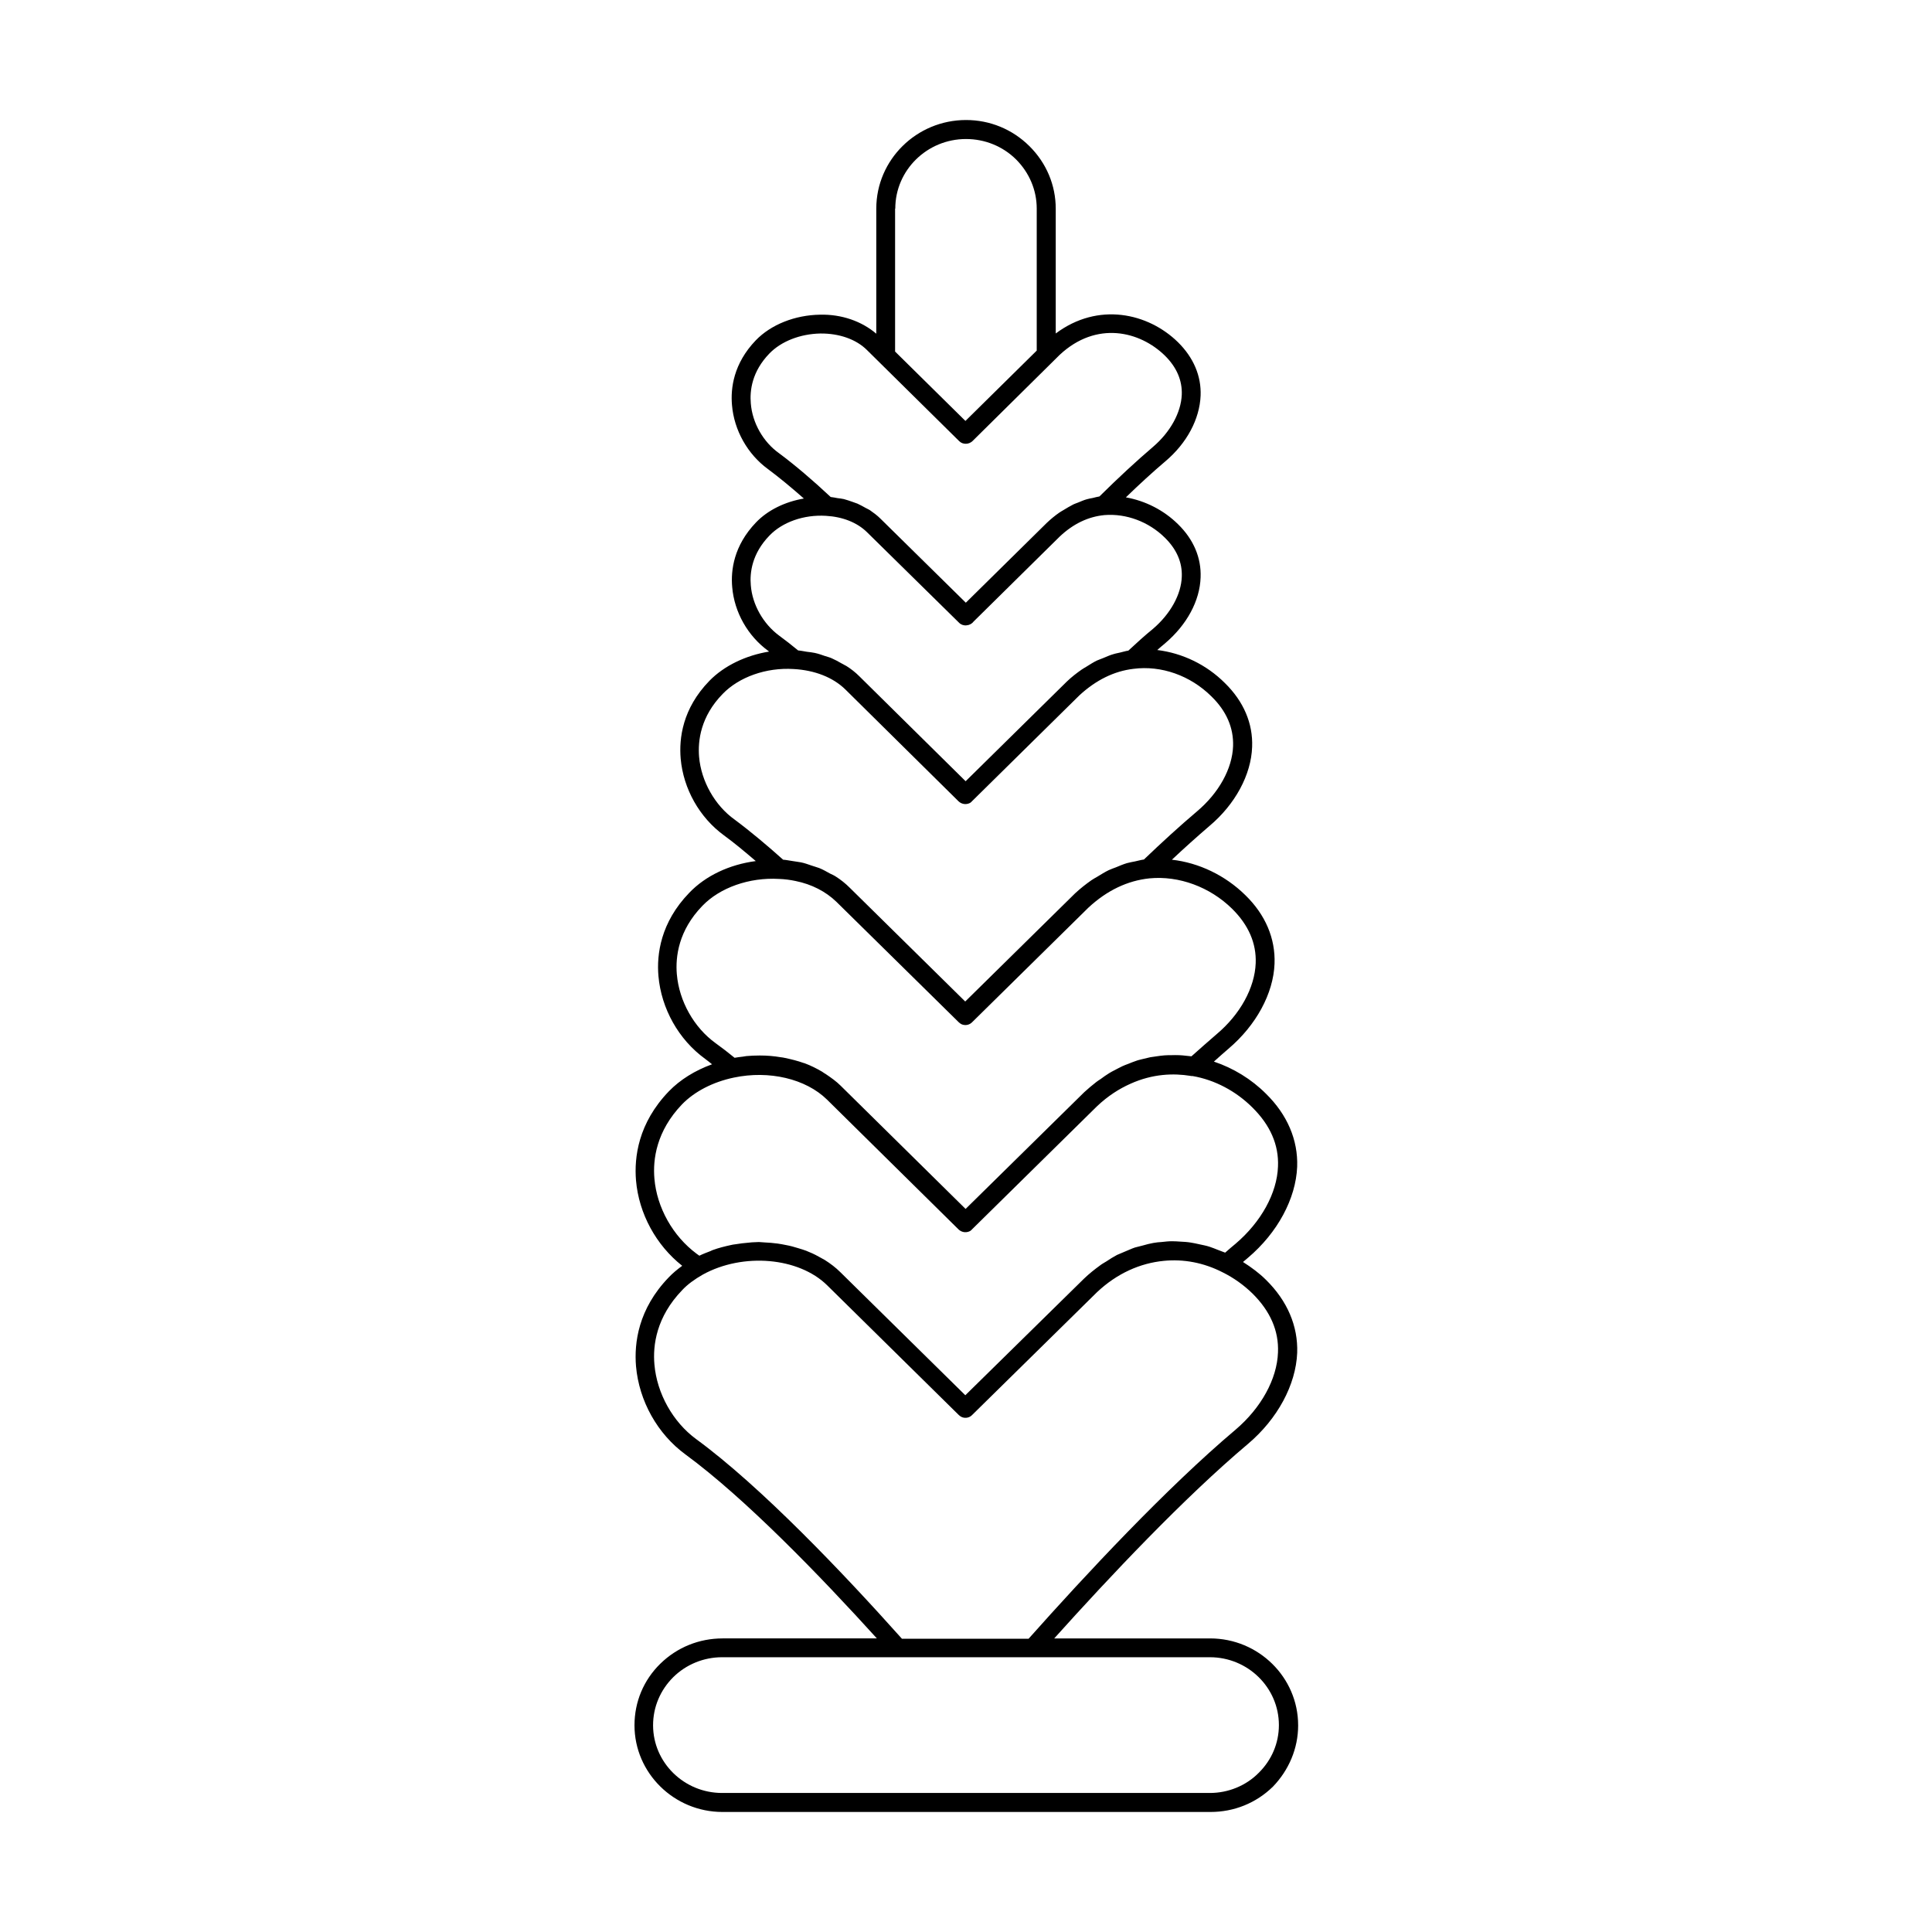 <?xml version="1.0" encoding="UTF-8"?>
<!-- Uploaded to: SVG Repo, www.svgrepo.com, Generator: SVG Repo Mixer Tools -->
<svg fill="#000000" width="800px" height="800px" version="1.1" viewBox="144 144 512 512" xmlns="http://www.w3.org/2000/svg">
 <path d="m488.02 601.22c0-12.695-10.48-23.023-23.328-23.023h-41.312c14.711-16.375 34.359-37.23 51.34-51.539 7.859-6.648 12.695-15.668 13.047-24.133 0.25-7.106-2.621-13.805-8.262-19.348-1.762-1.762-3.879-3.324-6.098-4.734 0.453-0.352 0.855-0.754 1.309-1.109 7.859-6.648 12.695-15.668 13.047-24.133 0.25-7.106-2.621-13.805-8.262-19.348-3.879-3.879-8.664-6.801-13.805-8.516 1.309-1.16 2.621-2.367 3.879-3.426 7.305-6.195 11.891-14.609 12.191-22.52 0.25-6.699-2.418-13-7.758-18.188-5.34-5.238-12.293-8.566-19.445-9.371 3.324-3.125 6.699-6.144 9.926-8.918 6.852-5.742 11.082-13.602 11.336-20.957 0.25-6.246-2.266-12.09-7.203-16.93-4.938-4.938-11.336-7.961-17.938-8.766 0.707-0.605 1.359-1.211 2.066-1.762l0.051-0.051c5.742-4.887 9.168-11.234 9.371-17.434 0.203-5.188-1.863-10.078-5.996-14.105-3.777-3.727-8.664-6.195-13.805-7.106 3.578-3.477 7.106-6.699 10.43-9.523 5.742-4.836 9.117-11.234 9.371-17.434 0.203-5.188-1.863-10.078-5.996-14.156-7.91-7.758-21.16-10.73-32.395-2.316v-33.051c0-6.246-2.469-12.141-7.004-16.625-4.531-4.477-10.477-6.894-16.773-6.894-13.098 0-23.781 10.531-23.781 23.477v33.152c-3.828-3.273-9.168-5.188-14.914-5.039-6.648 0.102-13 2.621-17.027 6.801-5.894 6.144-6.699 12.695-6.297 17.18 0.555 6.648 4.133 13 9.523 16.93 2.922 2.168 6.144 4.836 9.523 7.809-4.988 0.855-9.574 3.074-12.695 6.348-5.894 6.144-6.699 12.695-6.297 17.129 0.555 6.648 4.133 12.949 9.523 16.879 0.102 0.051 0.152 0.152 0.25 0.203-6.144 1.008-11.891 3.727-15.82 7.758-7.152 7.356-8.062 15.266-7.609 20.605 0.707 8.012 4.988 15.617 11.488 20.355 2.769 2.016 5.644 4.434 8.414 6.801-6.953 0.906-13.301 3.879-17.633 8.414-7.609 7.859-8.664 16.375-8.16 22.066 0.754 8.613 5.34 16.828 12.344 21.914 0.605 0.453 1.258 0.957 1.863 1.461-4.484 1.613-8.465 4.082-11.438 7.152-8.16 8.465-9.219 17.531-8.715 23.629 0.754 8.816 5.34 17.18 12.242 22.621-1.309 0.957-2.519 1.965-3.527 3.023-8.16 8.414-9.219 17.48-8.715 23.578 0.805 9.219 5.691 17.984 13.148 23.426 15.719 11.539 35.57 32.043 50.684 48.719h-40.859c-6.246 0-12.09 2.367-16.523 6.699-4.434 4.332-6.852 10.125-6.852 16.324 0 12.645 10.48 22.973 23.328 22.973h129.33c6.246 0 12.09-2.367 16.523-6.699 4.227-4.383 6.695-10.125 6.695-16.273zm-106.76-401.94c0-10.176 8.414-18.438 18.742-18.438 4.988 0 9.723 1.914 13.25 5.391 3.527 3.527 5.492 8.16 5.492 13.047v37.633l-18.895 18.641-18.641-18.391v-37.883zm-38.289 51.641c-0.301-3.426 0.301-8.465 4.938-13.25 3.125-3.223 8.16-5.188 13.504-5.289 4.938-0.051 9.473 1.512 12.344 4.383l24.434 24.133c0.504 0.504 1.109 0.707 1.762 0.707 0.656 0 1.258-0.25 1.762-0.707l23.125-22.871c9.773-9.117 21.262-6.246 27.859 0.203 3.125 3.074 4.637 6.602 4.484 10.379-0.203 4.734-3.023 9.875-7.609 13.805-4.484 3.828-9.219 8.211-14.207 13.148-0.605 0.102-1.16 0.25-1.762 0.402-0.555 0.102-1.109 0.203-1.613 0.352-0.754 0.203-1.512 0.555-2.266 0.855-0.504 0.203-1.008 0.352-1.461 0.605-0.805 0.402-1.613 0.906-2.367 1.359-0.402 0.25-0.805 0.453-1.16 0.707-1.16 0.805-2.266 1.715-3.324 2.719l-21.461 21.16-22.621-22.27c-0.855-0.855-1.812-1.562-2.82-2.266-0.301-0.203-0.707-0.352-1.059-0.555-0.707-0.402-1.461-0.805-2.215-1.16-0.453-0.203-0.957-0.301-1.41-0.504-0.707-0.25-1.461-0.504-2.215-0.707-0.555-0.102-1.109-0.203-1.664-0.25-0.605-0.102-1.211-0.25-1.812-0.301-4.785-4.484-9.473-8.465-13.602-11.539-4.289-3.023-7.16-8.113-7.562-13.25zm0 48.215c-0.301-3.375 0.301-8.414 4.938-13.199 3.426-3.578 9.117-5.594 14.965-5.238 4.434 0.25 8.262 1.762 10.883 4.332l24.434 24.031c0.504 0.504 1.258 0.754 1.965 0.656 0.707-0.051 1.41-0.402 1.812-0.957l22.871-22.57c3.578-3.375 7.559-5.289 11.891-5.691 5.742-0.453 11.688 1.762 15.973 5.996 3.125 3.074 4.637 6.551 4.484 10.328-0.152 4.734-3.023 9.875-7.609 13.805-2.168 1.762-4.332 3.727-6.551 5.793-0.754 0.102-1.461 0.352-2.168 0.504-0.605 0.152-1.258 0.25-1.863 0.453-0.906 0.25-1.762 0.656-2.621 1.008-0.555 0.25-1.109 0.402-1.664 0.656-0.957 0.453-1.863 1.059-2.769 1.613-0.453 0.301-0.906 0.504-1.309 0.805-1.359 0.957-2.672 1.965-3.93 3.176l-26.801 26.398-28.215-27.859c-1.008-1.008-2.168-1.914-3.375-2.672-0.402-0.25-0.906-0.453-1.309-0.707-0.855-0.504-1.715-0.957-2.621-1.359-0.555-0.25-1.211-0.402-1.812-0.605-0.855-0.301-1.715-0.605-2.672-0.805-0.656-0.152-1.359-0.203-2.066-0.301-0.754-0.102-1.512-0.301-2.316-0.352-1.715-1.41-3.375-2.719-5.039-3.93-4.231-3.133-7.102-8.223-7.504-13.309zm-13.707 45.441c-0.352-4.281 0.402-10.68 6.246-16.676 4.332-4.484 11.539-7.055 18.793-6.602 5.594 0.301 10.48 2.215 13.754 5.441l29.977 29.625c0.754 0.707 1.812 0.906 2.719 0.555 0.301-0.102 0.605-0.301 0.805-0.555l28.516-28.113c4.383-4.031 9.168-6.398 14.309-7.004 7.356-0.957 15.062 1.762 20.656 7.305 3.981 3.879 5.894 8.312 5.742 13.148-0.203 5.996-3.777 12.445-9.574 17.332-4.586 3.879-9.422 8.312-14.055 12.746-0.805 0.102-1.613 0.352-2.367 0.504-0.707 0.152-1.41 0.25-2.117 0.453-1.008 0.301-1.965 0.707-2.922 1.109-0.656 0.25-1.258 0.453-1.914 0.754-1.059 0.504-2.066 1.16-3.074 1.762-0.504 0.301-1.008 0.555-1.512 0.906-1.512 1.059-2.973 2.215-4.332 3.477l-29.121 28.668-30.633-30.18c-1.109-1.109-2.367-2.117-3.727-2.973-0.453-0.301-0.957-0.504-1.461-0.754-0.906-0.504-1.863-1.059-2.871-1.461-0.656-0.25-1.309-0.402-2.016-0.656-0.906-0.301-1.812-0.656-2.82-0.855-0.754-0.152-1.512-0.203-2.266-0.352-0.805-0.102-1.613-0.301-2.469-0.352-3.93-3.527-8.516-7.406-12.848-10.629-5.234-3.727-8.863-10.176-9.418-16.625zm-5.894 57.637c-0.402-4.684 0.453-11.637 6.75-18.137 4.637-4.836 12.445-7.609 20.305-7.152 1.512 0.051 3.023 0.25 4.434 0.555 4.231 0.855 7.961 2.769 10.781 5.492l32.445 31.941c0.25 0.25 0.504 0.402 0.805 0.555 0.906 0.352 1.965 0.203 2.719-0.555l30.832-30.379c4.938-4.586 10.379-7.152 16.172-7.758 7.809-0.754 16.02 2.266 21.914 8.062 4.332 4.281 6.449 9.117 6.246 14.41-0.25 6.551-4.133 13.602-10.379 18.844-2.168 1.863-4.383 3.828-6.648 5.844-0.504-0.051-0.957-0.102-1.461-0.152-0.605-0.051-1.211-0.152-1.812-0.152-0.707-0.051-1.359 0-2.066 0-0.605 0-1.211 0-1.812 0.051-0.707 0.051-1.41 0.152-2.066 0.25-0.555 0.102-1.16 0.152-1.715 0.25-0.707 0.152-1.41 0.352-2.117 0.504-0.555 0.152-1.109 0.25-1.613 0.453-0.707 0.25-1.41 0.504-2.117 0.805-0.504 0.203-1.008 0.352-1.512 0.605-0.754 0.352-1.461 0.754-2.168 1.109-0.453 0.25-0.906 0.453-1.359 0.754-0.754 0.453-1.512 1.008-2.266 1.562-0.352 0.25-0.754 0.453-1.109 0.754-1.109 0.855-2.168 1.762-3.223 2.719l-31.438 30.934-33.102-32.648c-1.16-1.16-2.519-2.117-3.93-3.074-0.352-0.203-0.656-0.402-1.008-0.656-1.461-0.855-2.973-1.613-4.586-2.215-0.102-0.051-0.25-0.051-0.352-0.102-1.562-0.555-3.176-0.957-4.836-1.309-0.402-0.102-0.805-0.152-1.211-0.203-1.762-0.301-3.578-0.453-5.441-0.453h-0.152c-1.16 0-2.316 0.051-3.477 0.152-0.301 0.051-0.656 0.102-0.957 0.152-0.707 0.102-1.461 0.152-2.168 0.301-1.715-1.41-3.375-2.672-5.039-3.879-5.727-4.129-9.656-11.129-10.262-18.234zm-5.941 54.16c-0.453-5.09 0.504-12.594 7.305-19.699 3.324-3.426 8.211-5.945 13.754-7.106 9.32-1.965 19.043 0.301 24.688 5.844l34.863 34.41c0.754 0.707 1.812 0.906 2.719 0.555 0.301-0.102 0.605-0.301 0.805-0.555l33.152-32.648c2.922-2.769 5.894-4.637 8.816-5.945 5.996-2.719 11.586-2.82 15.922-2.117 0.152 0.051 0.352 0.051 0.555 0.051h0.051c5.844 1.008 11.488 3.981 15.871 8.363 4.684 4.637 7.004 9.875 6.75 15.617-0.25 7.055-4.484 14.711-11.234 20.453-0.906 0.754-1.812 1.512-2.769 2.367-0.605-0.25-1.211-0.453-1.863-0.707-0.754-0.301-1.512-0.605-2.266-0.855-0.906-0.301-1.812-0.453-2.719-0.656-0.754-0.152-1.512-0.352-2.266-0.453-0.906-0.152-1.812-0.203-2.719-0.25-0.754-0.051-1.512-0.102-2.266-0.102-0.906 0-1.812 0.102-2.719 0.203-0.754 0.051-1.461 0.102-2.215 0.25-0.906 0.152-1.812 0.402-2.719 0.656-0.707 0.203-1.461 0.352-2.168 0.555-0.906 0.301-1.812 0.754-2.719 1.109-0.656 0.301-1.359 0.555-2.016 0.855-0.957 0.504-1.914 1.109-2.82 1.715-0.555 0.352-1.16 0.656-1.664 1.059-1.461 1.059-2.922 2.215-4.281 3.527l-31.438 30.883-33.102-32.598c-1.258-1.258-2.672-2.316-4.18-3.273-0.504-0.301-1.059-0.555-1.562-0.855-1.059-0.605-2.168-1.109-3.324-1.562-0.656-0.25-1.359-0.453-2.016-0.656-1.109-0.352-2.215-0.656-3.324-0.855-0.754-0.152-1.512-0.301-2.266-0.402-1.16-0.152-2.316-0.25-3.477-0.301-0.504 0-0.957-0.102-1.461-0.102-0.402 0-0.754 0.051-1.16 0.051-0.453 0-0.957 0.051-1.41 0.102-1.258 0.102-2.519 0.25-3.727 0.453-0.402 0.051-0.754 0.102-1.16 0.203-1.613 0.352-3.223 0.754-4.734 1.309-0.203 0.051-0.352 0.152-0.555 0.25-1.008 0.402-2.016 0.754-3.023 1.258-0.203-0.152-0.453-0.301-0.707-0.504-6.316-4.68-10.551-12.238-11.203-19.895zm11.082 69.023c-6.195-4.535-10.43-12.141-11.082-19.801-0.453-5.09 0.504-12.594 7.356-19.699 1.41-1.512 3.273-2.871 5.492-4.133 10.629-5.844 25.391-4.586 32.949 2.871l34.863 34.359c0.25 0.25 0.504 0.402 0.805 0.555 0.051 0 0.102 0 0.152 0.051 0.855 0.301 1.863 0.102 2.519-0.555l33.152-32.598c5.289-4.988 11.438-7.707 17.734-8.312 5.188-0.504 10.48 0.453 15.516 3.023 2.973 1.461 5.691 3.426 7.961 5.644 4.684 4.637 7.004 9.875 6.75 15.617-0.25 7.055-4.484 14.711-11.234 20.453-18.34 15.469-39.801 38.492-54.863 55.418h-33.555c-15.57-17.43-37.387-40.352-54.516-52.895zm136.13 93.758h-129.28c-10.078 0-18.289-8.062-18.289-17.938 0-4.836 1.914-9.32 5.34-12.746 3.426-3.375 8.062-5.289 12.949-5.289h129.27c10.078 0 18.289 8.062 18.289 17.984 0 4.785-1.914 9.27-5.34 12.645-3.371 3.43-8.109 5.344-12.945 5.344z"/>
</svg>